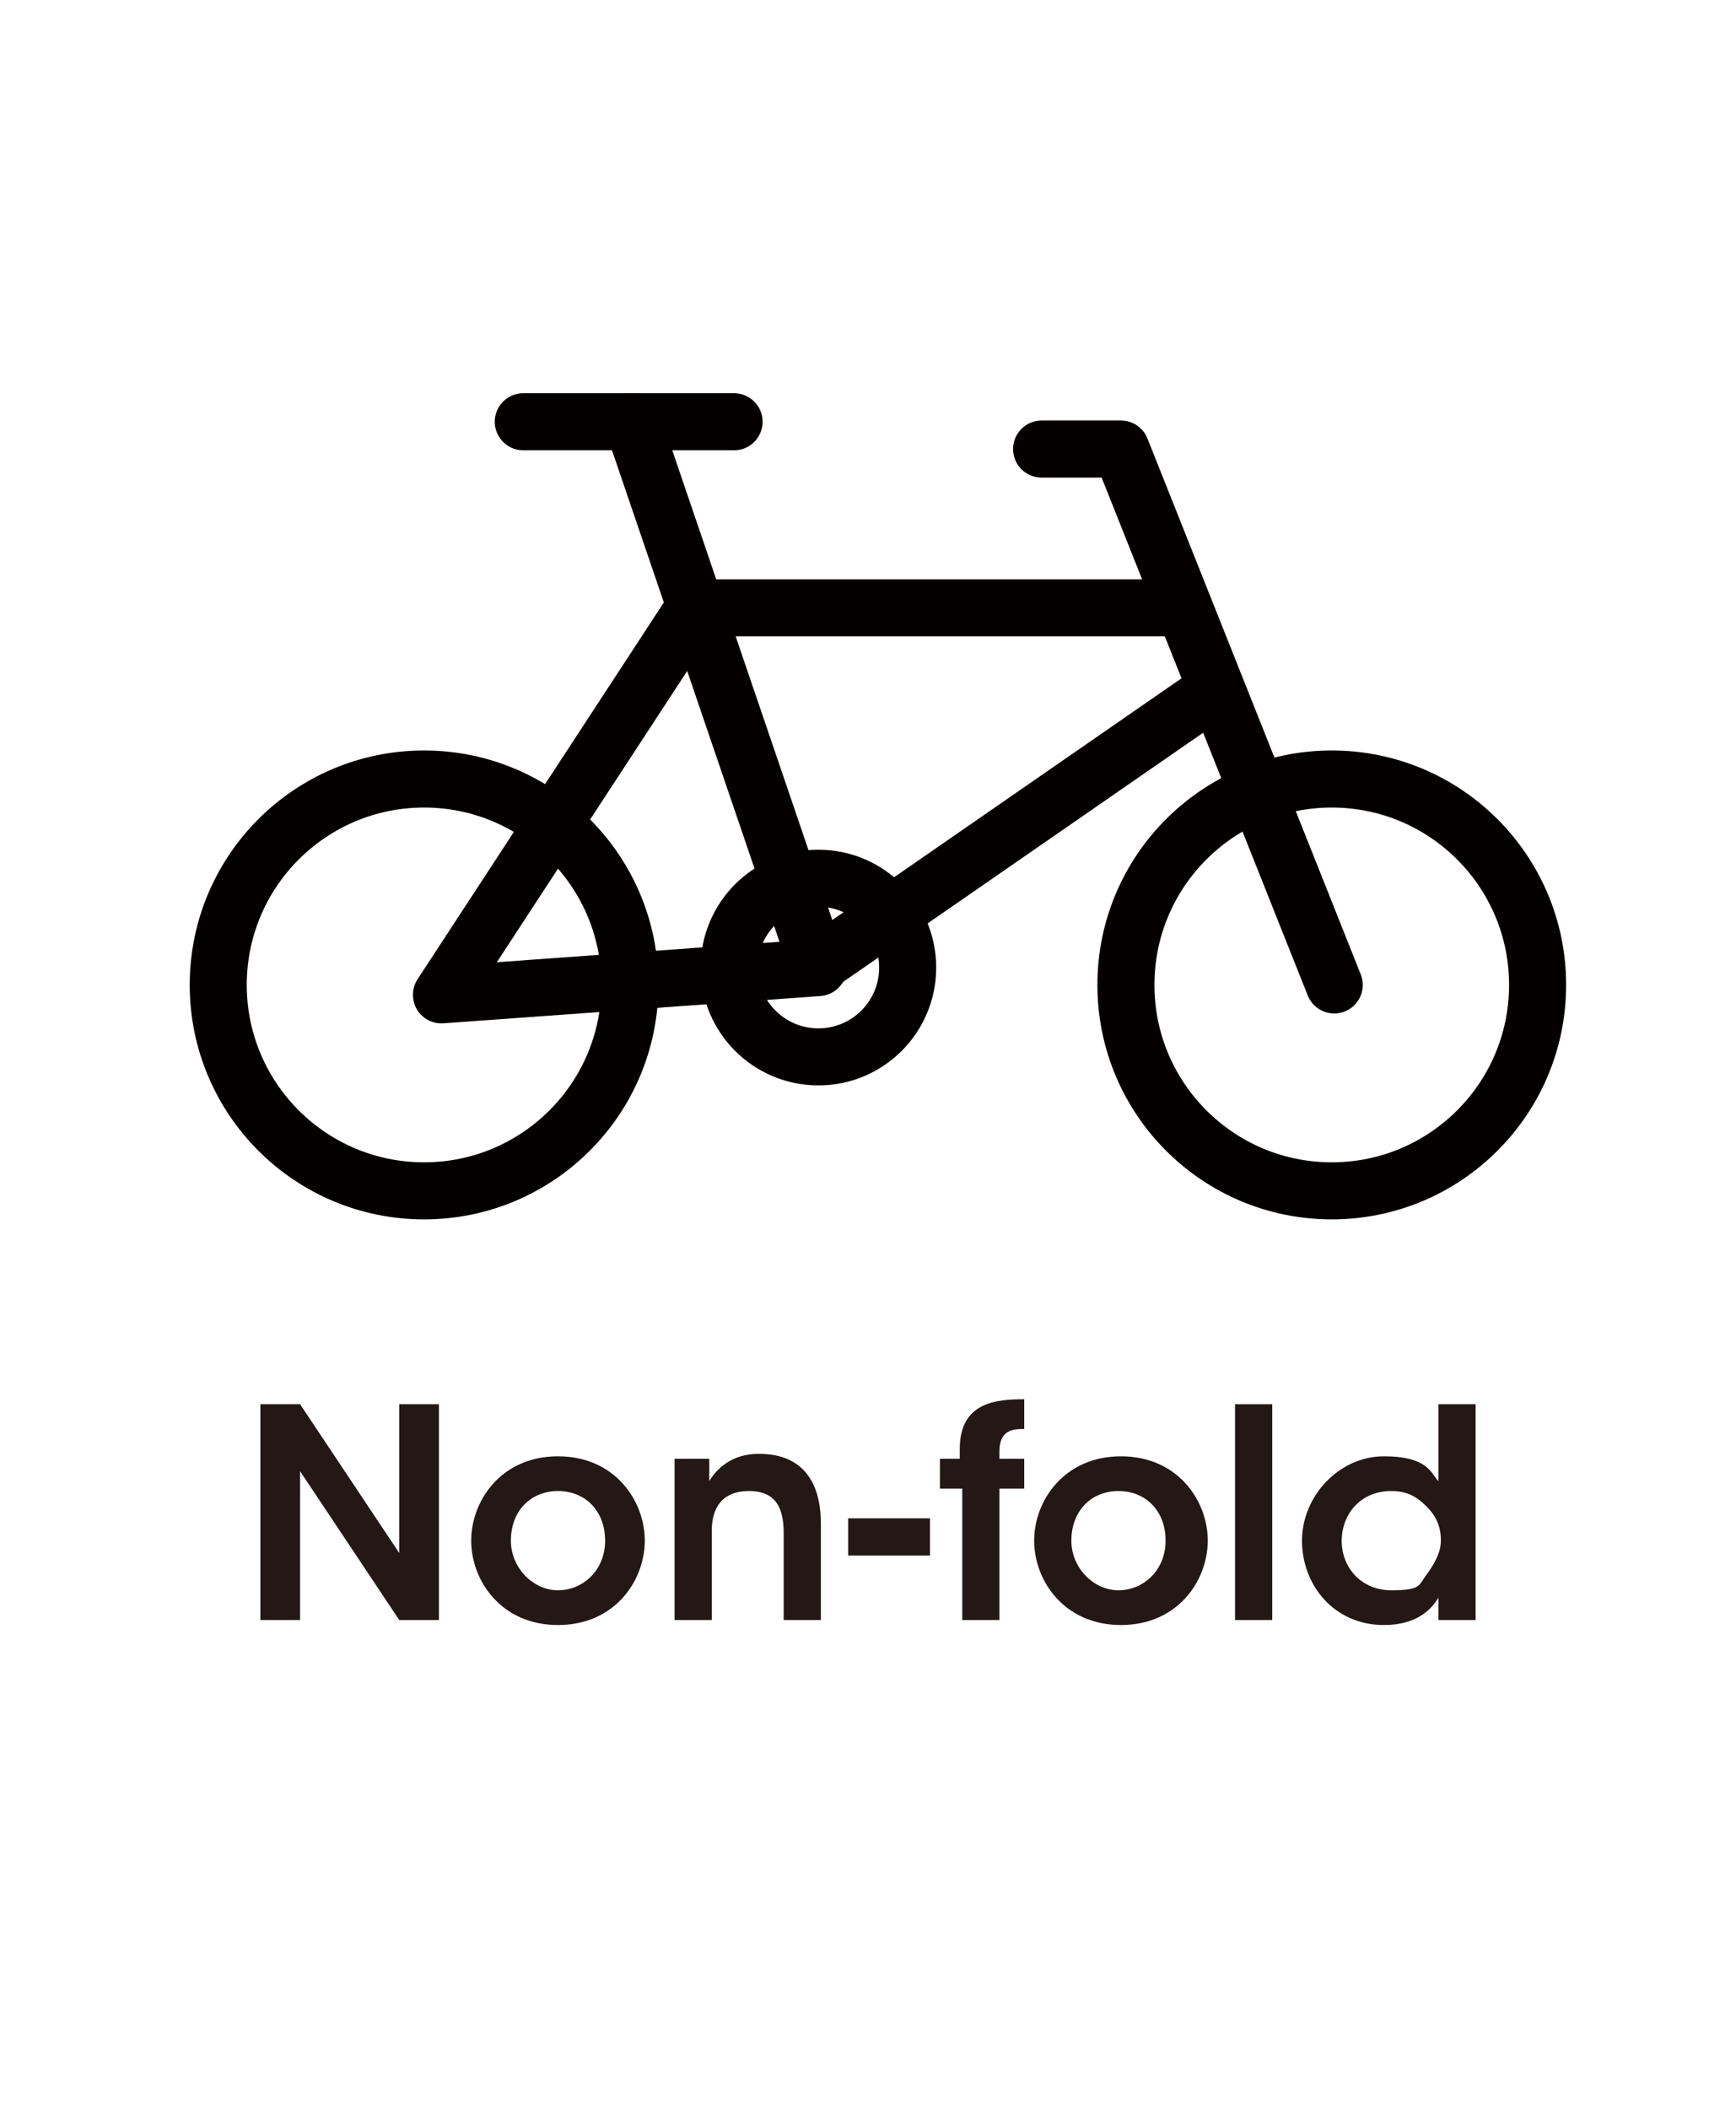 <?xml version="1.0" encoding="UTF-8"?>
<svg xmlns="http://www.w3.org/2000/svg" version="1.1" viewBox="0 0 70 85">
  <defs>
    <style>
      .cls-1 {
        stroke-width: 2.3px;
      }

      .cls-1, .cls-2 {
        fill: none;
        stroke: #040000;
        stroke-linecap: round;
        stroke-linejoin: round;
      }

      .cls-2 {
        stroke-width: 2.3px;
      }

      .cls-3 {
        isolation: isolate;
      }

      .cls-4 {
        fill: #231815;
      }
    </style>
  </defs>
  <!-- Generator: Adobe Illustrator 28.7.1, SVG Export Plug-In . SVG Version: 1.2.0 Build 142)  -->
  <g>
    <g id="_レイヤー_1">
      <g>
        <g>
          <circle class="cls-2" cx="33" cy="39" r="3.6"/>
          <circle class="cls-1" cx="53.7" cy="39.7" r="8.3"/>
          <circle class="cls-1" cx="17.1" cy="39.7" r="8.3"/>
          <polyline class="cls-2" points="53.8 39.7 45.2 18.1 42 18.1"/>
          <polyline class="cls-2" points="47.7 24.5 28 24.5 17.8 40.1 33 39 25.5 17"/>
          <line class="cls-2" x1="21.1" y1="17" x2="29.6" y2="17"/>
        </g>
        <line class="cls-2" x1="49" y1="27.8" x2="33.1" y2="38.8"/>
      </g>
      <g class="cls-3">
        <g class="cls-3">
          <path class="cls-4" d="M16.1,62.6v-6s1.6,0,1.6,0v8.7h-1.6l-4-6v6s-1.6,0-1.6,0v-8.7h1.6l4,6Z"/>
        </g>
        <g class="cls-3">
          <path class="cls-4" d="M19,62.1c0-1.6,1.2-3.4,3.5-3.4s3.5,1.8,3.5,3.4-1.2,3.4-3.5,3.4-3.5-1.8-3.5-3.4h0ZM20.6,62.1c0,1.1.9,2,1.9,2s1.9-.8,1.9-2-.8-2-1.9-2-1.9.8-1.9,2h0Z"/>
        </g>
        <g class="cls-3">
          <path class="cls-4" d="M27.2,58.8h1.4c0,.3,0,.6,0,.9.3-.5.9-1.1,2-1.1,2.1,0,2.5,1.6,2.5,2.8v3.9h-1.5v-3.5c0-1-.3-1.7-1.4-1.7-1.1,0-1.5.7-1.5,1.6v3.6h-1.5v-6.5Z"/>
        </g>
        <g class="cls-3">
          <path class="cls-4" d="M37.5,61.2v1.5h-3.3v-1.5h3.3Z"/>
        </g>
        <g class="cls-3">
          <path class="cls-4" d="M38.7,60h-.8v-1.2h.8v-.4c0-1.9,1.5-2,2.6-2v1.2c-.4,0-1,0-1,.9v.3h1v1.2h-1v5.3h-1.5v-5.3Z"/>
        </g>
        <g class="cls-3">
          <path class="cls-4" d="M41.7,62.1c0-1.6,1.2-3.4,3.5-3.4s3.5,1.8,3.5,3.4-1.2,3.4-3.5,3.4-3.5-1.8-3.5-3.4h0ZM43.2,62.1c0,1.1.9,2,1.9,2s1.9-.8,1.9-2-.8-2-1.9-2-1.9.8-1.9,2h0Z"/>
        </g>
        <g class="cls-3">
          <path class="cls-4" d="M49.8,56.6h1.5v8.7h-1.5v-8.7Z"/>
        </g>
        <g class="cls-3">
          <path class="cls-4" d="M59.5,65.3h-1.5v-.9c-.3.5-.9,1.1-2.2,1.1-2,0-3.3-1.6-3.3-3.4s1.5-3.4,3.3-3.4,1.9.7,2.2,1v-3.1h1.5v8.7ZM54.1,62.1c0,1.1.8,2,2,2s1.1-.2,1.4-.6.6-.9.6-1.4c0-.6-.2-1-.6-1.4-.4-.4-.8-.6-1.4-.6-1.3,0-2,1-2,2h0Z"/>
        </g>
      </g>
    </g>
  </g>
</svg>